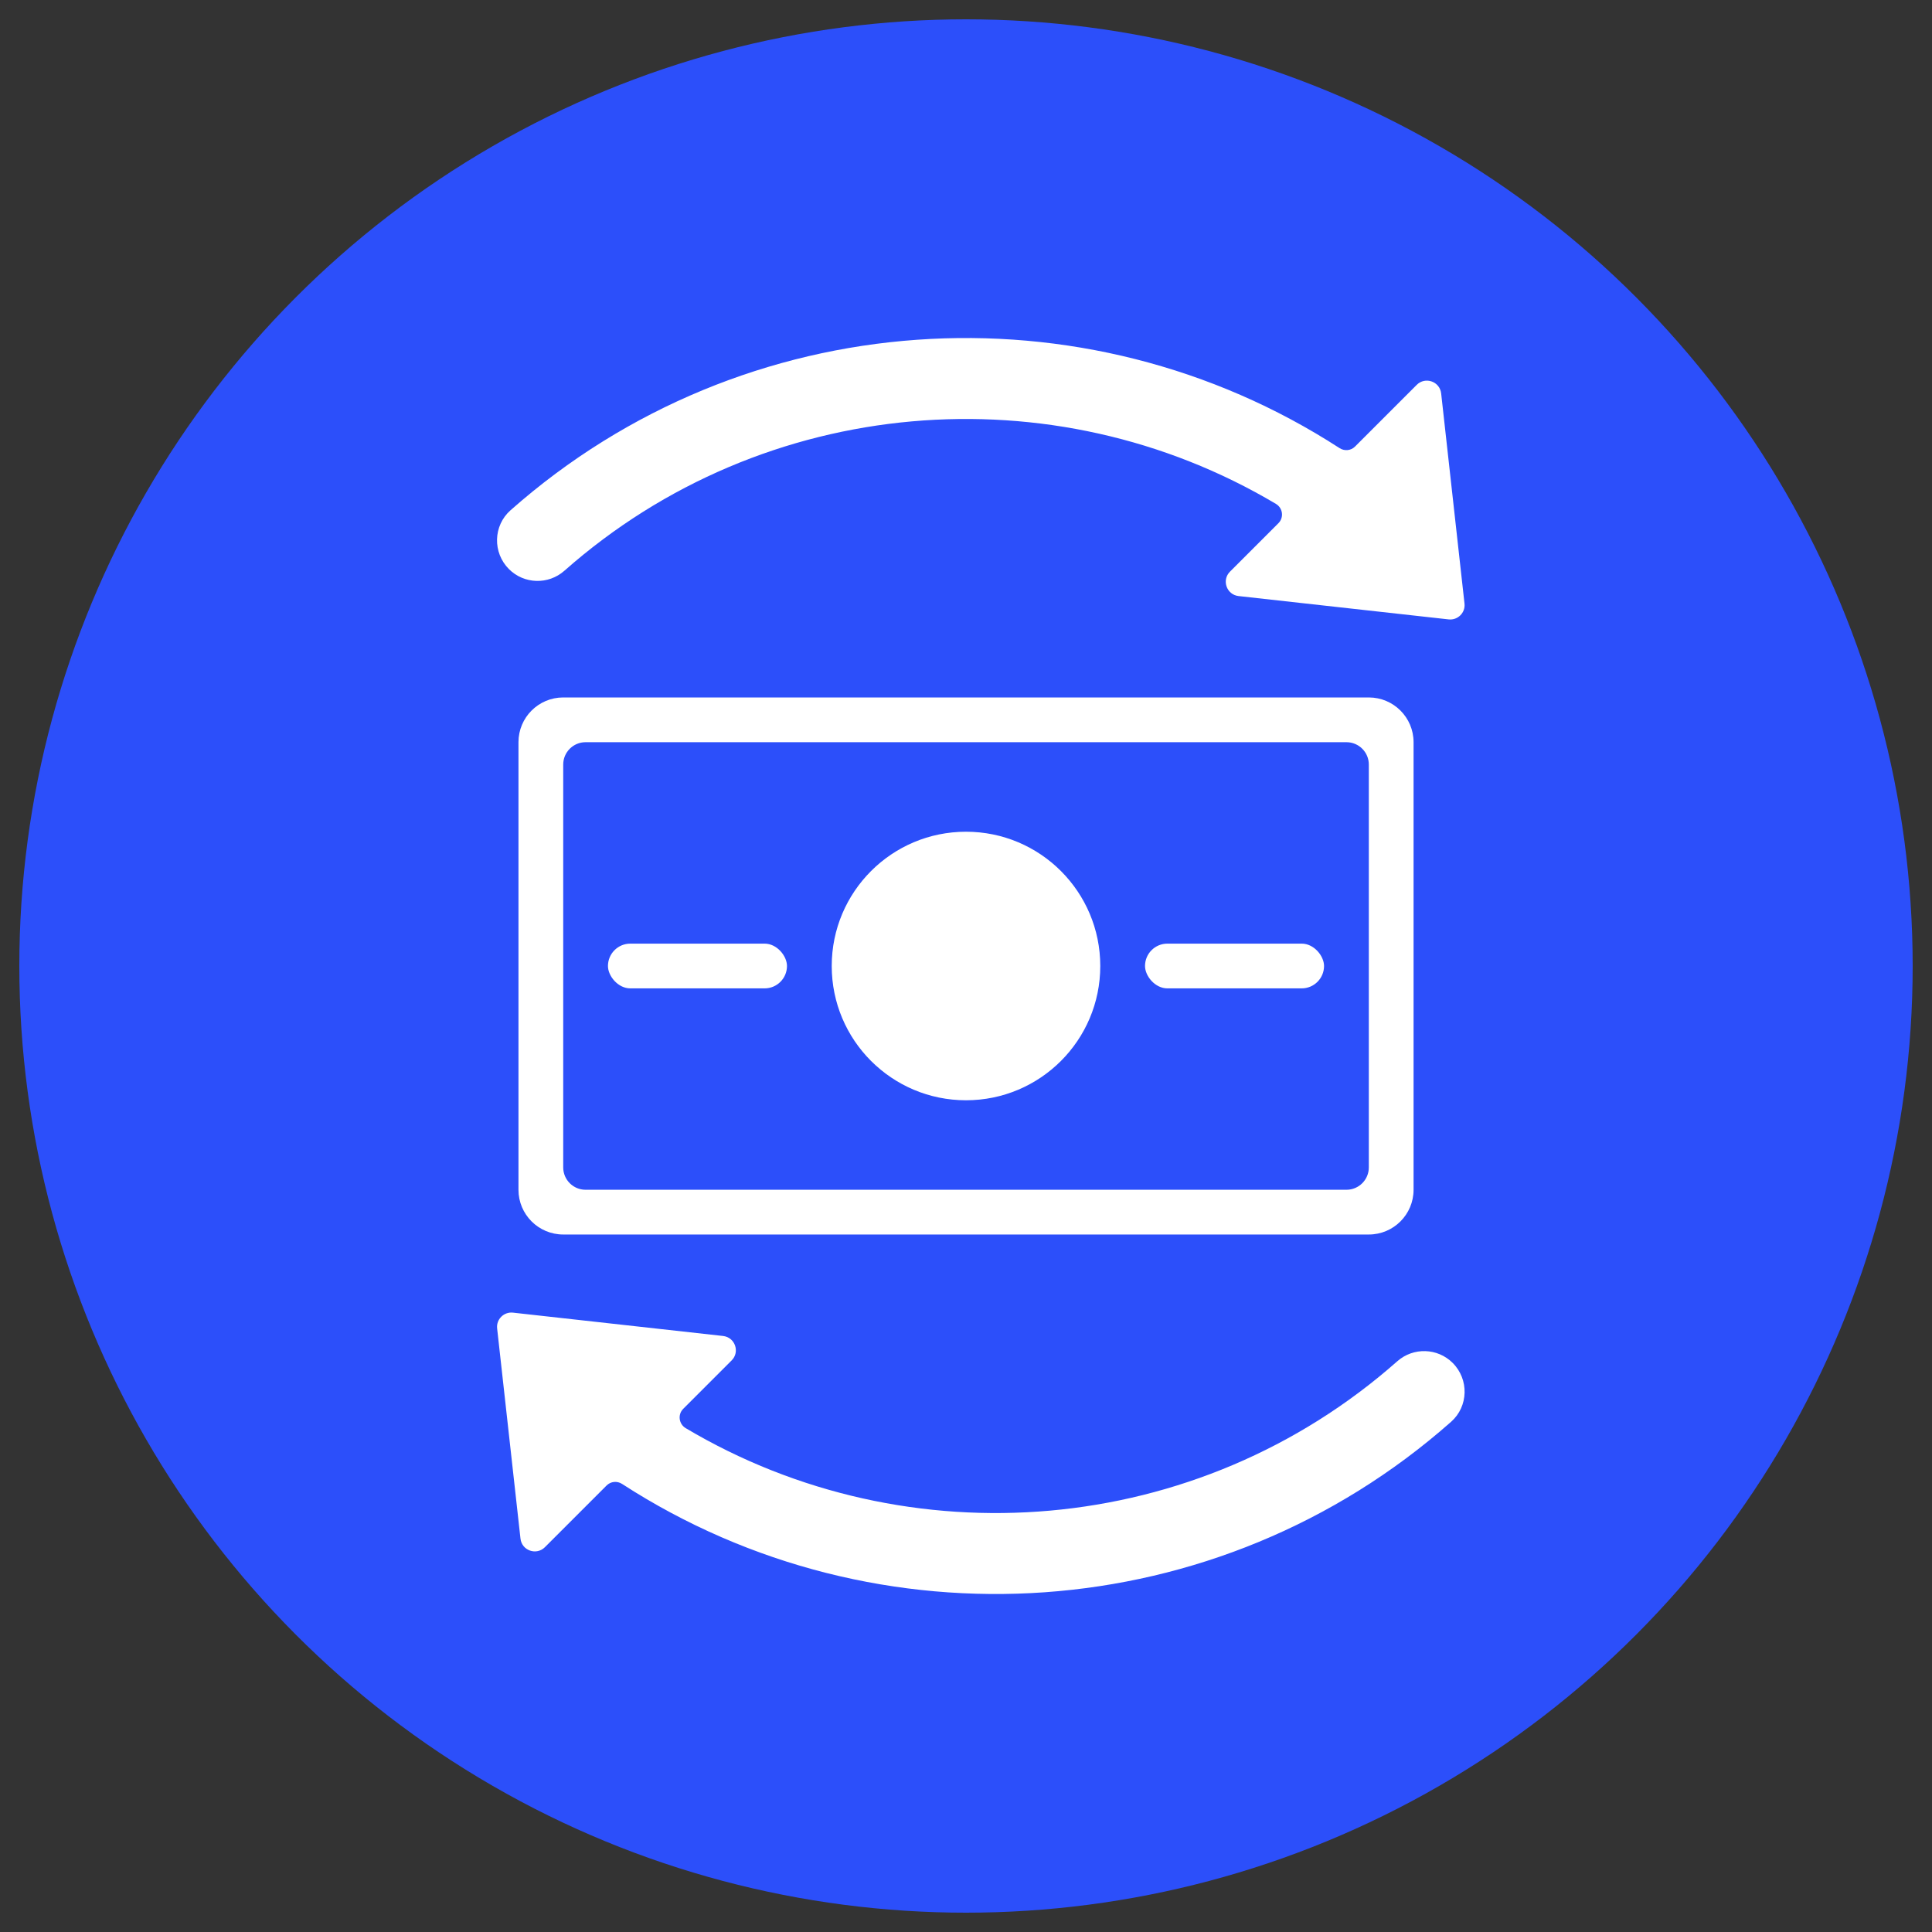 <?xml version="1.0" encoding="UTF-8"?>
<svg id="Layer_1" xmlns="http://www.w3.org/2000/svg" version="1.1" viewBox="0 0 500 500">
  <rect x="0" y="0" width="500" height="500" fill="#333333" stroke="none"/>
  <!-- Generator: Adobe Illustrator 30.1.0, SVG Export Plug-In . SVG Version: 2.1.1 Build 65)  -->
  <defs>
    <style>
      .st0 {
        fill: none;
      }

      .st1 {
        fill: #fff;
      }

      .st2 {
        fill: #2c4ffa;
      }
    </style>
  </defs>
  <circle class="st2" cx="250" cy="250" r="245"/>
  <g id="Fund_Disbursement">
    <g>
      <g>
        <path class="st1" d="M354.25,180.5h-208.49c-6.4,0-11.58,5.19-11.58,11.58v115.83c0,6.4,5.19,11.58,11.58,11.58h208.49c6.4,0,11.58-5.19,11.58-11.58v-115.83c0-6.4-5.19-11.58-11.58-11.58ZM354.25,302.12c0,3.2-2.59,5.79-5.79,5.79h-196.91c-3.2,0-5.79-2.59-5.79-5.79v-104.25c0-3.2,2.59-5.79,5.79-5.79h196.91c3.2,0,5.79,2.59,5.79,5.79v104.25Z"/>
        <circle class="st1" cx="250" cy="250" r="34.75"/>
        <rect class="st1" x="157.34" y="244.21" width="46.33" height="11.58" rx="5.79" ry="5.79"/>
        <rect class="st1" x="296.33" y="244.21" width="46.33" height="11.58" rx="5.79" ry="5.79"/>
      </g>
      <rect class="st0" x="63.27" y="63.27" width="373.46" height="373.46"/>
      <path class="st1" d="M379.01,156.19l-6.04-54.37c-.34-3.1-4.12-4.42-6.32-2.22l-15.97,15.97c-1.07,1.07-2.72,1.22-3.99.41-66-42.76-154.1-37.4-214.56,16.07-4.51,3.99-4.67,10.97-.42,15.23h0c3.91,3.91,10.19,4.1,14.34.44,51.8-45.78,126.56-51.55,184.15-17.32,1.8,1.07,2.13,3.53.65,5.01l-12.53,12.53c-2.2,2.2-.88,5.97,2.22,6.32l54.37,6.04c2.37.26,4.37-1.74,4.1-4.1Z"/>
      <path class="st1" d="M128.66,343.82l6.04,54.37c.34,3.1,4.12,4.42,6.32,2.22l15.97-15.97c1.07-1.07,2.72-1.22,3.99-.41,66,42.76,154.1,37.4,214.56-16.07,4.51-3.99,4.67-10.97.42-15.23h0c-3.91-3.91-10.19-4.1-14.34-.44-51.8,45.78-126.56,51.55-184.15,17.32-1.8-1.07-2.13-3.53-.65-5.01l12.53-12.53c2.2-2.2.88-5.97-2.22-6.32l-54.37-6.04c-2.37-.26-4.37,1.74-4.1,4.1Z"/>
    </g>
  </g>
</svg>